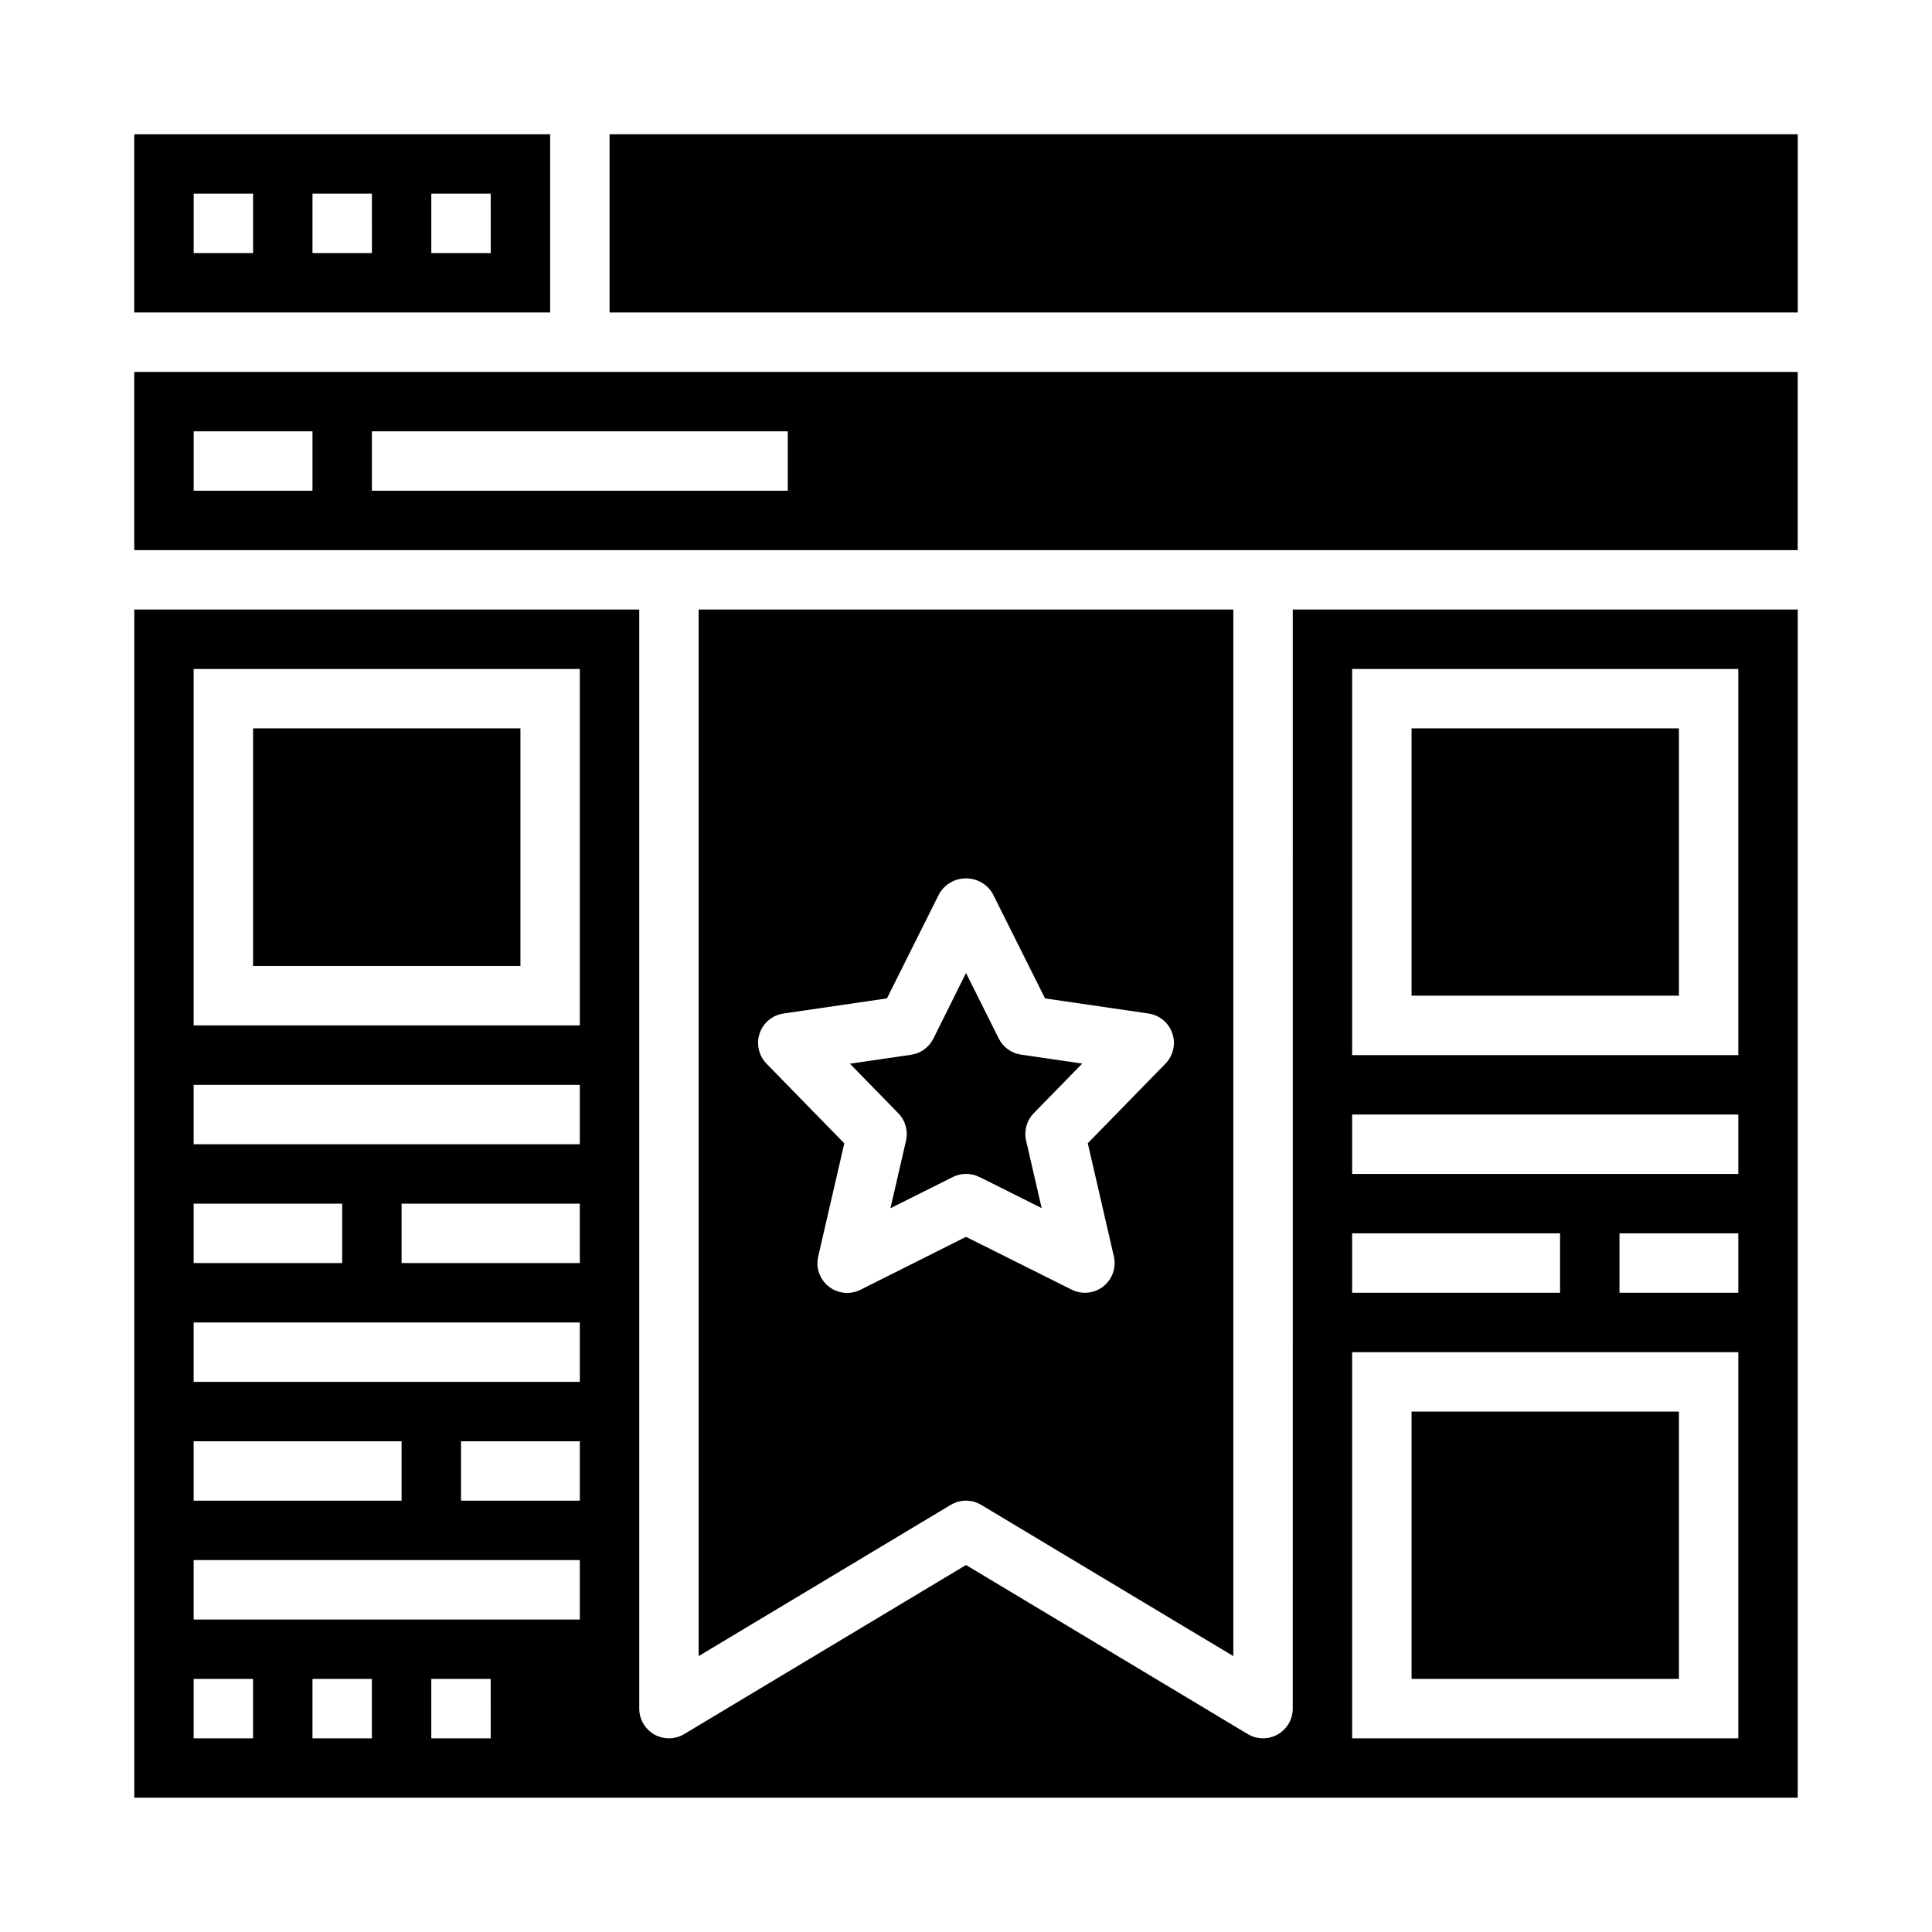 <?xml version="1.0" encoding="UTF-8"?>
<!-- Uploaded to: ICON Repo, www.svgrepo.com, Generator: ICON Repo Mixer Tools -->
<svg fill="#000000" width="800px" height="800px" version="1.1" viewBox="144 144 512 512" xmlns="http://www.w3.org/2000/svg">
 <g>
  <path d="m403.52 455.89 16.531 8.273-4.125-17.895c-0.598-2.609 0.168-5.348 2.039-7.266l12.832-13.145-16.207-2.363c-2.547-0.371-4.754-1.965-5.906-4.266l-8.68-17.375-8.66 17.406c-1.152 2.301-3.356 3.894-5.906 4.266l-16.207 2.363 12.832 13.145c1.871 1.918 2.641 4.656 2.039 7.266l-4.125 17.895 16.531-8.273c2.215-1.109 4.82-1.109 7.035 0z"/>
  <path d="m305.54 179.58h314.88v47.23h-314.88z"/>
  <path d="m518.08 518.08h70.848v70.848h-70.848z"/>
  <path d="m289.79 179.58h-110.21v47.23h110.21zm-78.719 31.488h-15.746v-15.746h15.746zm31.488 0h-15.746v-15.746h15.742zm31.488 0h-15.746v-15.746h15.742z"/>
  <path d="m211.07 337.02h70.848v62.977h-70.848z"/>
  <path d="m518.08 337.02h70.848v70.848h-70.848z"/>
  <path d="m486.59 596.8c0 2.836-1.527 5.453-3.996 6.848-2.469 1.398-5.496 1.359-7.93-0.102l-74.664-44.801-74.668 44.801c-2.43 1.461-5.461 1.5-7.93 0.102-2.469-1.395-3.996-4.012-3.996-6.848v-291.27h-133.82v314.88h440.83v-314.88h-133.82zm-291.27-133.82h39.359v15.742h-39.359zm0 62.977h55.105v15.742h-55.105zm15.746 78.719h-15.746v-15.746h15.746zm31.488 0h-15.746v-15.746h15.742zm31.488 0h-15.746v-15.746h15.742zm23.617-31.488h-102.34v-15.746h102.34zm0-31.488h-31.488v-15.746h31.488zm0-31.488h-102.34v-15.746h102.34zm0-31.488h-47.234v-15.742h47.23zm0-31.488h-102.34v-15.742h102.34zm0-31.488h-102.34v-94.465h102.34zm307.01 70.848h-31.488v-15.742h31.488zm-102.34-165.31h102.34v102.34h-102.34zm0 118.08h102.34v15.742h-102.34zm0 31.488h55.105v15.742h-55.105zm0 31.488h102.34v102.34h-102.34z"/>
  <path d="m404.05 542.82 66.797 40.07v-277.36h-141.7v277.36l66.793-40.07h0.004c2.492-1.5 5.613-1.5 8.105 0zm-32.023-57.016c-2.727 1.363-5.996 1.031-8.395-0.855-2.398-1.887-3.488-4.992-2.797-7.961l6.91-29.984-20.617-21.129c-2.062-2.121-2.762-5.215-1.816-8.016 0.949-2.801 3.387-4.836 6.312-5.266l27.426-4.008 13.902-27.812c1.48-2.481 4.156-4 7.047-4 2.887 0 5.562 1.52 7.043 4l13.902 27.812 27.426 4.008c2.926 0.43 5.363 2.465 6.312 5.266 0.949 2.801 0.246 5.894-1.816 8.016l-20.594 21.09 6.91 29.984c0.691 2.969-0.398 6.074-2.797 7.961-2.394 1.887-5.668 2.219-8.395 0.855l-27.992-13.988z"/>
  <path d="m179.58 289.79h440.83v-47.23h-440.83zm62.977-31.488h110.21v15.742l-110.21 0.004zm-47.234 0h31.488v15.742l-31.488 0.004z"/>
 </g>
</svg>